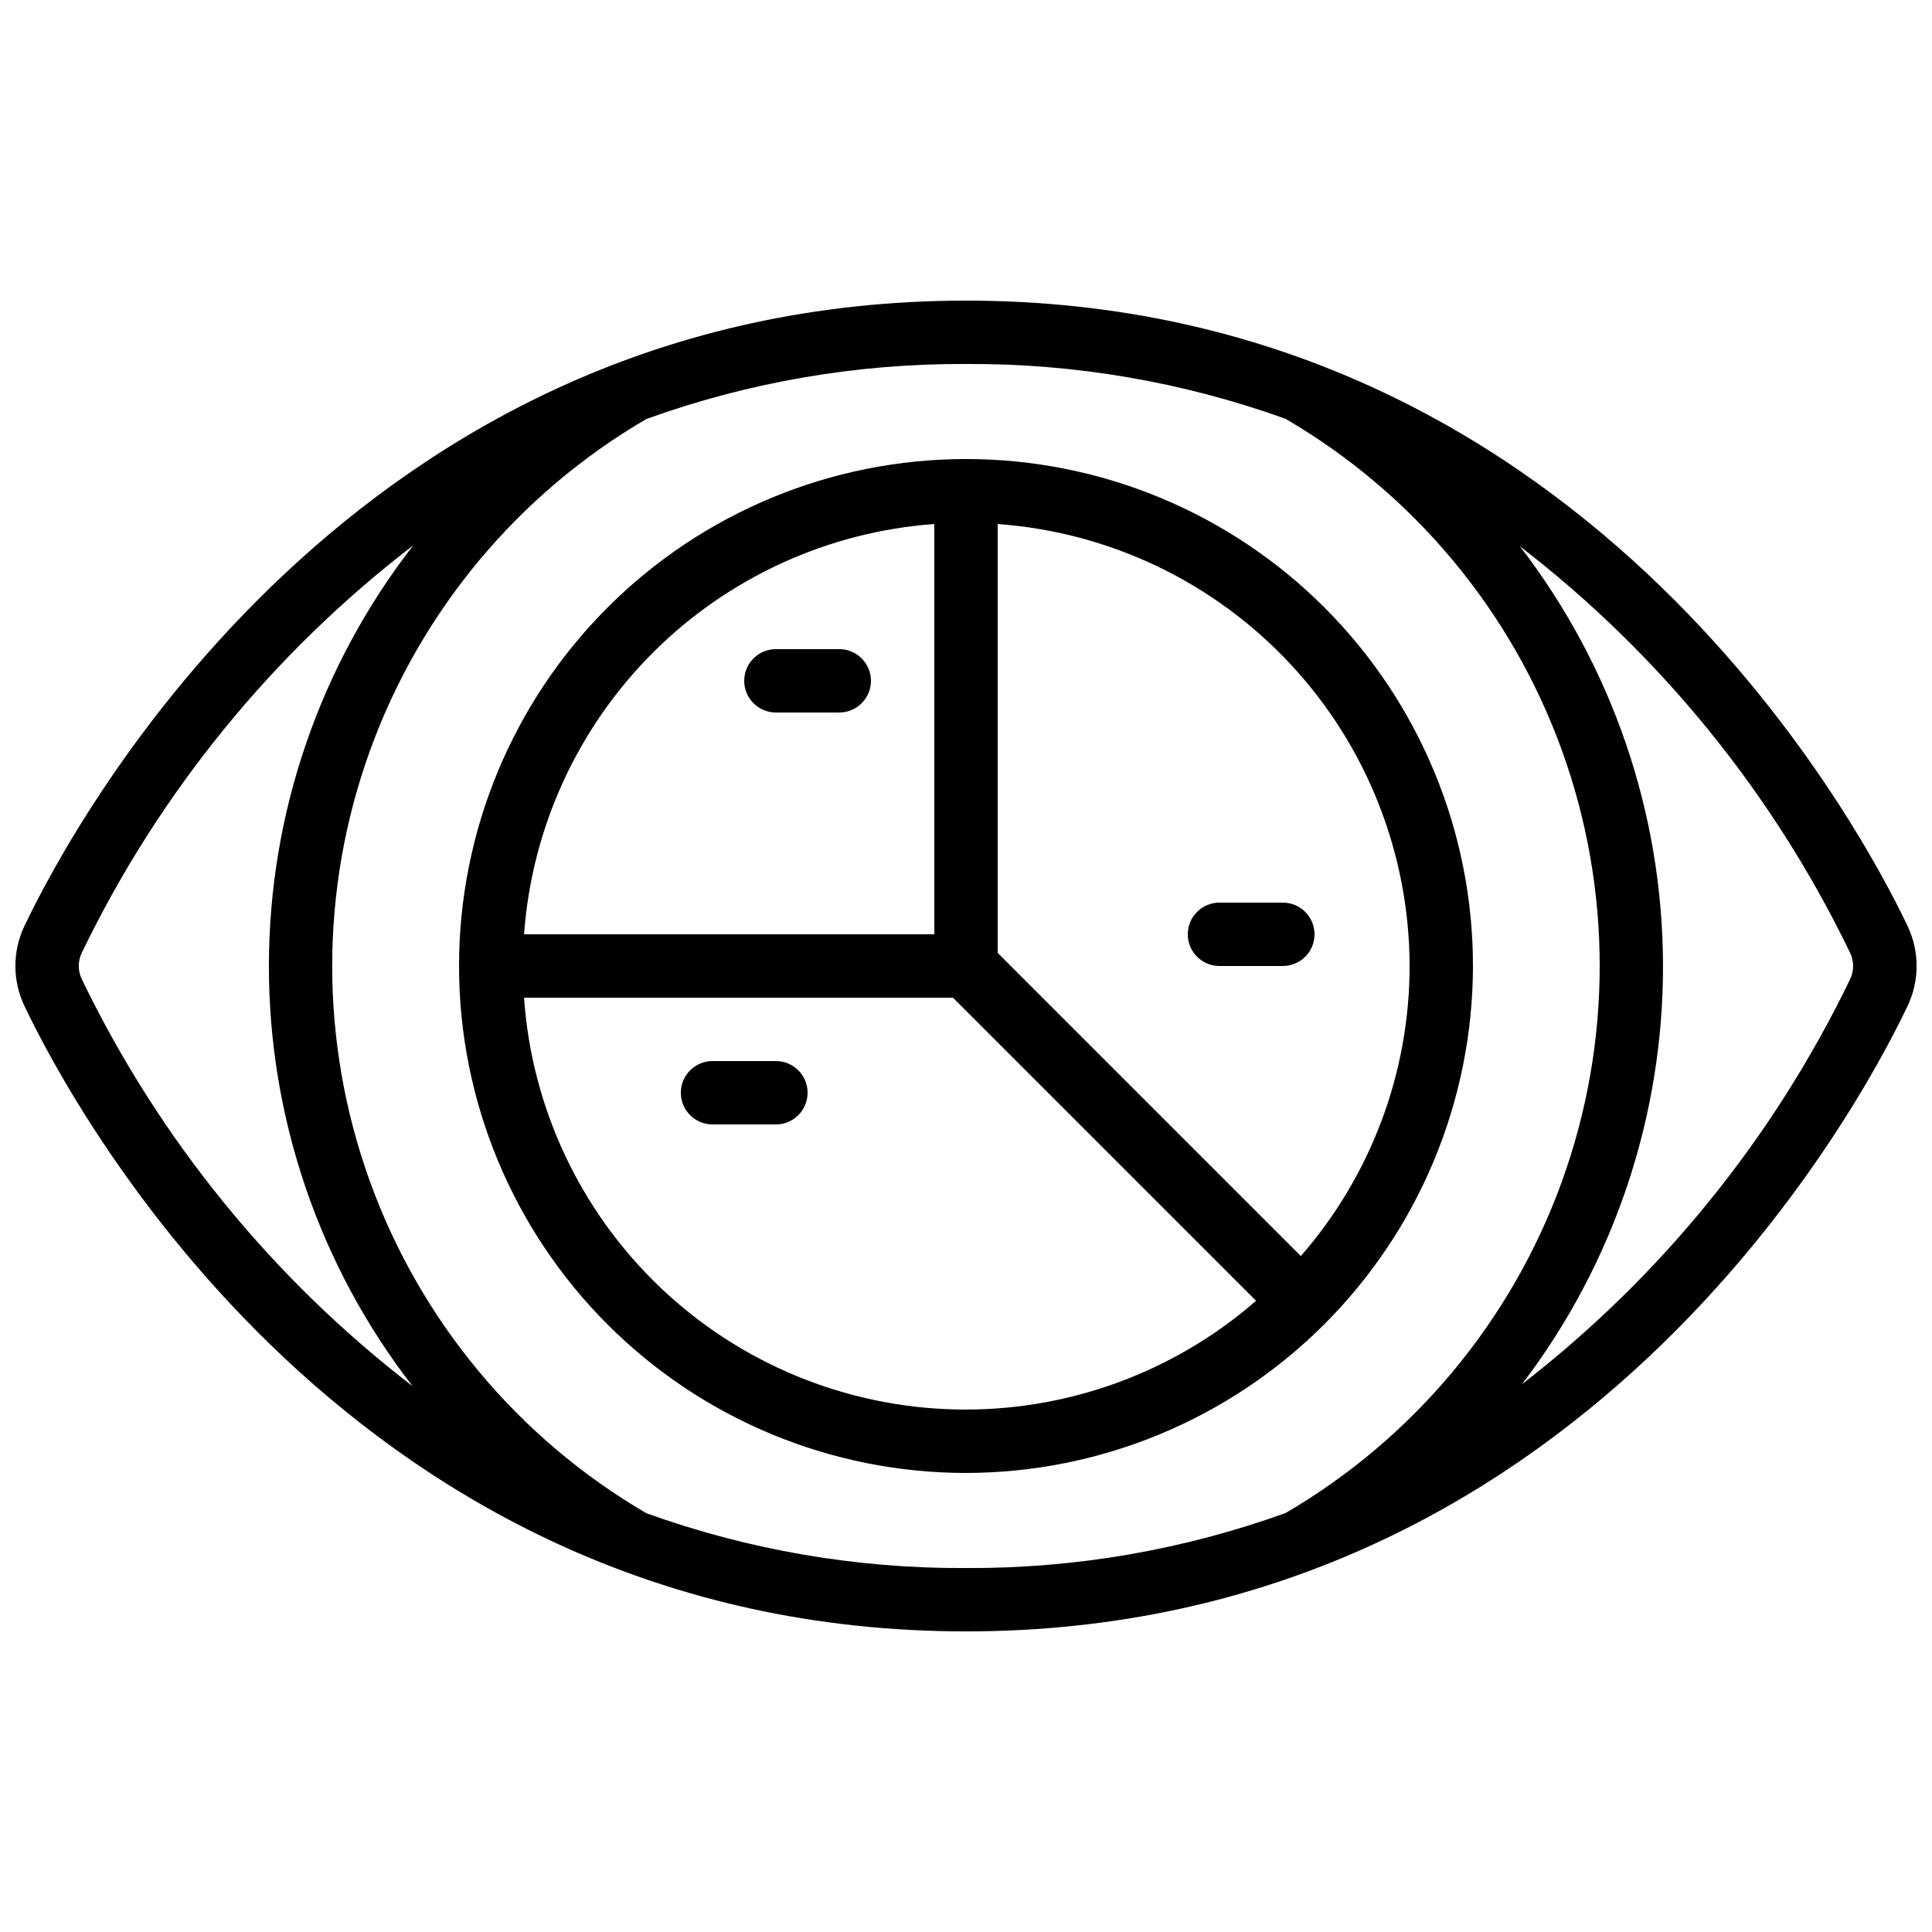 <?xml version="1.0" encoding="UTF-8"?>
<!-- Uploaded to: ICON Repo, www.svgrepo.com, Generator: ICON Repo Mixer Tools -->
<svg width="800px" height="800px" version="1.1" viewBox="144 144 512 512" xmlns="http://www.w3.org/2000/svg">
 <defs>
  <clipPath id="a">
   <path d="m148.09 223h503.81v354h-503.81z"/>
  </clipPath>
 </defs>
 <g clip-path="url(#a)">
  <path d="m649.46 389.26c-13.219-27.691-87.285-165.59-249.46-165.59-162.18 0-236.27 137.95-249.46 165.59-3.281 6.781-3.281 14.684 0 21.465 13.191 27.656 87.25 165.61 249.46 165.61 162.21 0 236.27-137.95 249.46-165.59 3.281-6.785 3.281-14.695 0-21.48zm-483.79 14.219c-1.062-2.203-1.062-4.769 0-6.973 20.445-42.371 50.539-79.359 87.867-108-24.773 31.852-38.238 71.039-38.277 111.39-0.035 40.348 13.359 79.559 38.074 111.45-37.234-28.629-67.254-65.57-87.664-107.87zm149.62 141.54c-33.93-19.805-59.84-50.879-73.219-87.82-13.379-36.938-13.379-77.398 0-114.34 13.379-36.938 39.289-68.016 73.219-87.82 27.156-9.793 55.828-14.727 84.699-14.578 28.867-0.164 57.535 4.754 84.699 14.527 33.93 19.805 59.84 50.883 73.215 87.82 13.379 36.938 13.379 77.398 0 114.34-13.375 36.941-39.285 68.016-73.215 87.82-27.16 9.793-55.832 14.727-84.699 14.578-28.867 0.168-57.539-4.75-84.699-14.527zm319.01-141.52c-20.285 42.031-50.055 78.781-86.965 107.34 24.34-31.922 37.477-70.98 37.379-111.13-0.098-40.145-13.43-79.137-37.926-110.94 37.16 28.609 67.129 65.504 87.512 107.74 1.066 2.207 1.066 4.781 0 6.988z"/>
 </g>
 <path d="m534.35 400c0-35.633-14.156-69.805-39.352-95-25.195-25.195-59.367-39.352-94.996-39.352-35.633 0-69.805 14.156-95 39.352s-39.352 59.367-39.352 95c0 35.629 14.156 69.801 39.352 94.996 25.195 25.195 59.367 39.352 95 39.352 35.617-0.043 69.766-14.211 94.949-39.398 25.188-25.184 39.355-59.332 39.398-94.949zm-16.793 0c0 28.262-10.238 55.566-28.82 76.863l-80.34-80.34v-113.65c29.621 2.137 57.34 15.398 77.586 37.121 20.25 21.727 31.527 50.309 31.574 80.008zm-125.95-117.13v108.73h-108.73c2.047-28.16 14.156-54.645 34.121-74.609 19.965-19.965 46.449-32.074 74.609-34.121zm-108.73 125.52h113.65l80.34 80.34c-22.051 19.191-50.473 29.457-79.695 28.785-29.227-0.672-57.145-12.238-78.285-32.422-21.145-20.188-33.988-47.539-36.012-76.703z"/>
 <path d="m349.62 332.82h16.793c4.637 0 8.398-3.758 8.398-8.398 0-4.637-3.762-8.395-8.398-8.395h-16.793c-4.637 0-8.395 3.758-8.395 8.395 0 4.641 3.758 8.398 8.395 8.398z"/>
 <path d="m349.62 425.19h-16.793c-4.637 0-8.398 3.762-8.398 8.398 0 4.637 3.762 8.398 8.398 8.398h16.793c4.637 0 8.398-3.762 8.398-8.398 0-4.637-3.762-8.398-8.398-8.398z"/>
 <path d="m467.17 400h16.793c4.641 0 8.398-3.762 8.398-8.398 0-4.637-3.758-8.398-8.398-8.398h-16.793c-4.637 0-8.395 3.762-8.395 8.398 0 4.637 3.758 8.398 8.395 8.398z"/>
</svg>